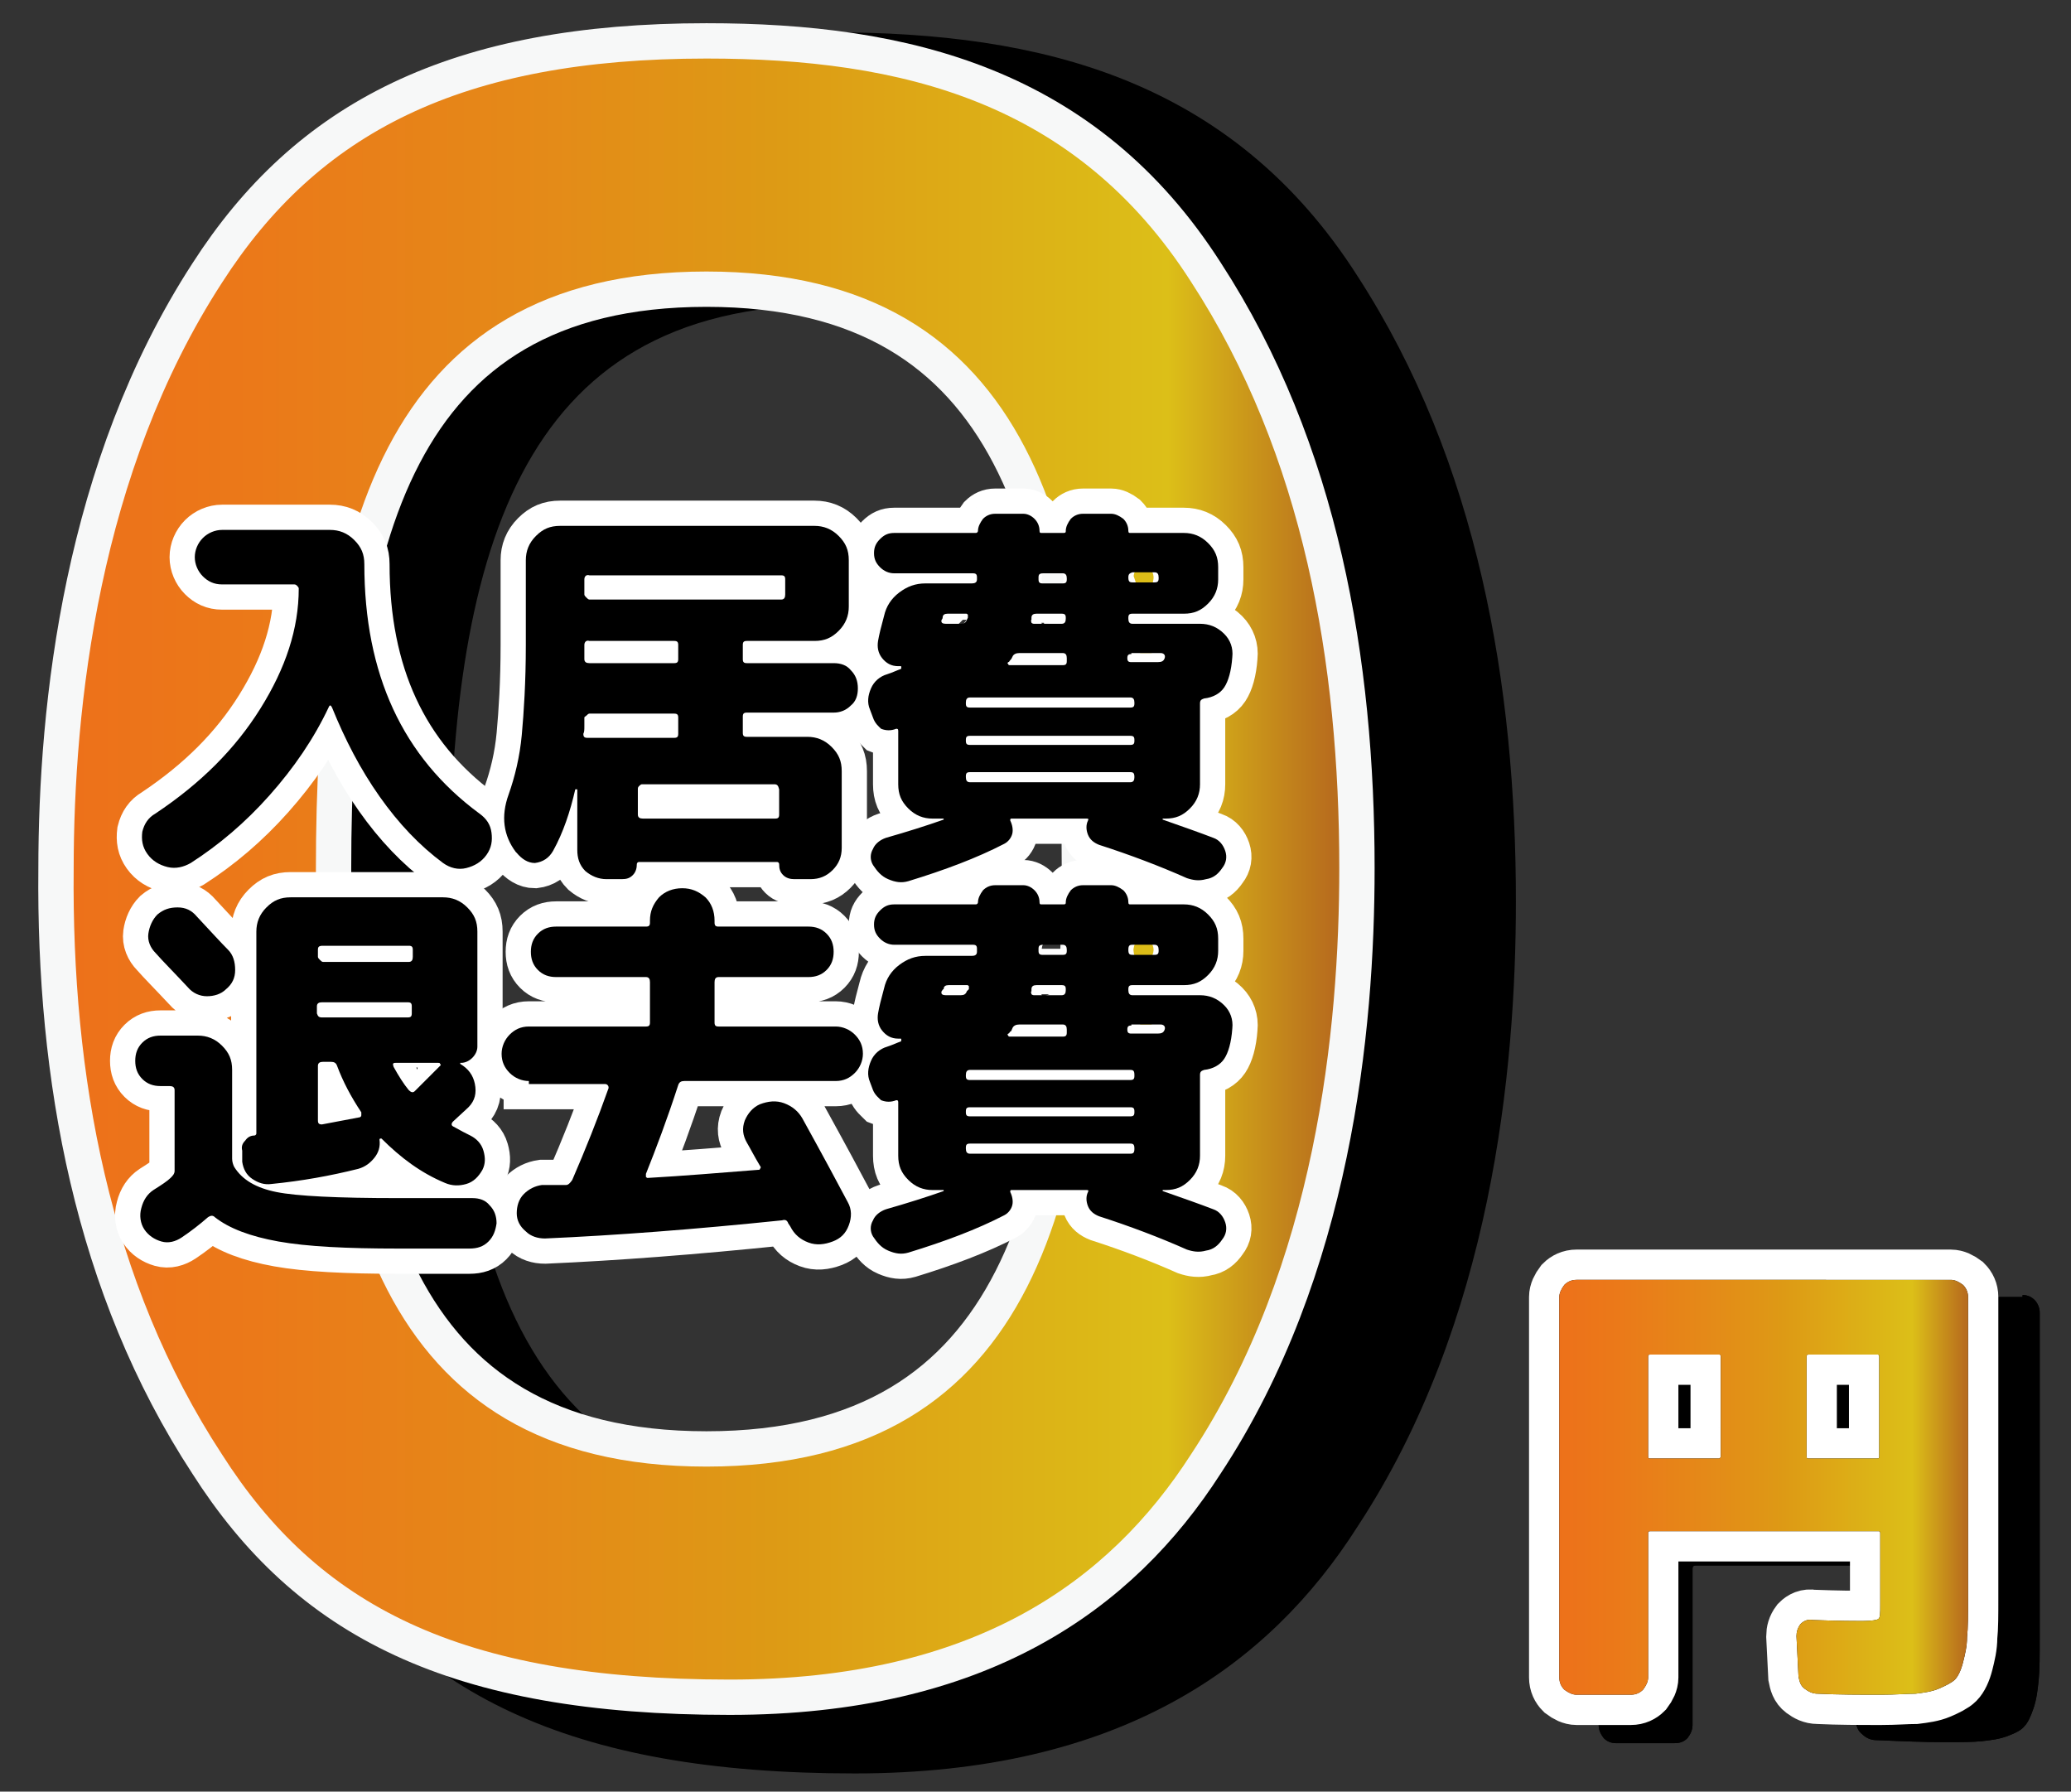 <?xml version="1.0" encoding="utf-8"?>
<!-- Generator: Adobe Illustrator 25.0.1, SVG Export Plug-In . SVG Version: 6.00 Build 0)  -->
<svg version="1.1" xmlns="http://www.w3.org/2000/svg" xmlns:xlink="http://www.w3.org/1999/xlink" x="0px" y="0px"
	 viewBox="0 0 205.2 177.5" style="enable-background:new 0 0 205.2 177.5;" xml:space="preserve">
<rect x="0" y="0" width="205.2" height="177.5" fill="#333333" stroke="none"/>
<style type="text/css">
	.st0{fill:#FFFFFF;stroke:#000000;stroke-miterlimit:10;}
	.st1{fill:#FFF000;}
	.st2{stroke:#000000;stroke-width:5;stroke-miterlimit:10;}
	.st3{fill:none;stroke:#FFFFFF;stroke-width:6;}
	.st4{fill:url(#SVGID_1_);}
	.st5{fill:url(#SVGID_2_);}
	.st6{fill:url(#SVGID_3_);}
	.st7{fill:url(#SVGID_4_);}
	.st8{fill:url(#SVGID_5_);}
	.st9{fill:url(#SVGID_6_);}
	.st10{fill:url(#SVGID_7_);}
	.st11{fill:url(#SVGID_8_);}
	.st12{fill:url(#SVGID_9_);}
	.st13{fill:url(#SVGID_10_);}
	.st14{fill:none;stroke:#000000;}
	.st15{fill:none;stroke:#000000;stroke-width:5;}
	.st16{fill:none;stroke:#F7F8F8;stroke-width:7;}
	.st17{fill:url(#SVGID_11_);}
	.st18{fill:none;stroke:#FFFFFF;stroke-width:5;}
	.st19{fill:url(#SVGID_12_);}
	.st20{fill:url(#SVGID_13_);}
	.st21{fill:url(#SVGID_14_);}
	.st22{fill:none;stroke:#040000;stroke-width:9;}
	.st23{fill:none;stroke:#FFFFFF;stroke-width:4;}
	.st24{fill:none;stroke:#30A1D2;stroke-width:7;}
	.st25{fill:#FFFFFF;}
	.st26{fill:#E60012;}
	.st27{fill:#2A2C2C;stroke:#000000;stroke-miterlimit:10;}
	.st28{fill:none;stroke:#000000;stroke-miterlimit:10;}
	.st29{stroke:#000000;stroke-miterlimit:10;}
	.st30{fill:none;stroke:#DC2772;stroke-width:15;}
	.st31{fill:none;stroke:#DC2772;stroke-width:20;}
	.st32{fill:none;stroke:#FFFFFF;stroke-width:10;}
	.st33{fill:#040000;}
	.st34{fill:none;stroke:#000000;stroke-width:0.3;}
</style>
<g id="レイヤー_1">
	<g>
		<g>
			<g>
				<g>
					<path d="M132.4,28.7c11.6,17.9,15.3,39.5,15.3,60.6c0,16.6-2.4,41-15.3,60.6c-8.4,13.2-22.4,23.3-47.7,23.3
						c-28,0-42.5-7.8-52.4-23.3C20.7,132.1,16.8,110.7,17,89.4c0-16.8,2.6-41,15.3-60.6c9.9-15.3,24.6-23.1,50-23.1
						C102.7,5.7,120.6,10.2,132.4,28.7z M42,89.4c0,33.7,6.3,61.7,40.3,61.7c34.5,0,40.3-28.9,40.3-61.7c0-33.9-6.5-61.7-40.3-61.7
						C48.5,27.7,42,55.5,42,89.4z"/>
				</g>
				<g>
					<path d="M132.4,28.7c11.6,17.9,15.3,39.5,15.3,60.6c0,16.6-2.4,41-15.3,60.6c-8.4,13.2-22.4,23.3-47.7,23.3
						c-28,0-42.5-7.8-52.4-23.3C20.7,132.1,16.8,110.7,17,89.4c0-16.8,2.6-41,15.3-60.6c9.9-15.3,24.6-23.1,50-23.1
						C102.7,5.7,120.6,10.2,132.4,28.7z M42,89.4c0,33.7,6.3,61.7,40.3,61.7c34.5,0,40.3-28.9,40.3-61.7c0-33.9-6.5-61.7-40.3-61.7
						C48.5,27.7,42,55.5,42,89.4z"/>
				</g>
				<g>
					<path class="st15" d="M132.4,28.7c11.6,17.9,15.3,39.5,15.3,60.6c0,16.6-2.4,41-15.3,60.6c-8.4,13.2-22.4,23.3-47.7,23.3
						c-28,0-42.5-7.8-52.4-23.3C20.7,132.1,16.8,110.7,17,89.4c0-16.8,2.6-41,15.3-60.6c9.9-15.3,24.6-23.1,50-23.1
						C102.7,5.7,120.6,10.2,132.4,28.7z M42,89.4c0,33.7,6.3,61.7,40.3,61.7c34.5,0,40.3-28.9,40.3-61.7c0-33.9-6.5-61.7-40.3-61.7
						C48.5,27.7,42,55.5,42,89.4z"/>
				</g>
			</g>
			<g>
				<g>
					<path d="M118,27.9c11.2,17.2,14.7,37.9,14.7,58.1c0,15.9-2.3,39.3-14.7,58.1c-8.1,12.6-21.5,22.3-45.7,22.3
						c-26.9,0-40.8-7.4-50.3-22.3C10.8,127,7.1,106.5,7.3,86.1c0-16.1,2.5-39.3,14.7-58.1C31.5,13.2,45.6,5.8,70,5.8
						C89.4,5.8,106.6,10.1,118,27.9z M31.3,86.1c0,32.3,6,59.2,38.7,59.2c33.1,0,38.7-27.7,38.7-59.2c0-32.5-6.2-59.2-38.7-59.2
						S31.3,53.6,31.3,86.1z"/>
				</g>
				<g>
					<path class="st16" d="M118,27.9c11.2,17.2,14.7,37.9,14.7,58.1c0,15.9-2.3,39.3-14.7,58.1c-8.1,12.6-21.5,22.3-45.7,22.3
						c-26.9,0-40.8-7.4-50.3-22.3C10.8,127,7.1,106.5,7.3,86.1c0-16.1,2.5-39.3,14.7-58.1C31.5,13.2,45.6,5.8,70,5.8
						C89.4,5.8,106.6,10.1,118,27.9z M31.3,86.1c0,32.3,6,59.2,38.7,59.2c33.1,0,38.7-27.7,38.7-59.2c0-32.5-6.2-59.2-38.7-59.2
						S31.3,53.6,31.3,86.1z"/>
				</g>
				<g>
					
						<linearGradient id="SVGID_1_" gradientUnits="userSpaceOnUse" x1="-523.44" y1="-668.873" x2="-398.072" y2="-668.873" gradientTransform="matrix(1 0 0 1 530.716 755.03)">
						<stop  offset="0" style="stop-color:#ED711A"/>
						<stop  offset="0.143" style="stop-color:#EB7919"/>
						<stop  offset="0.381" style="stop-color:#E48B18"/>
						<stop  offset="0.552" style="stop-color:#DD9A15"/>
						<stop  offset="0.865" style="stop-color:#DCBF18"/>
						<stop  offset="0.994" style="stop-color:#B86D1D"/>
					</linearGradient>
					<path class="st4" d="M118,27.9c11.2,17.2,14.7,37.9,14.7,58.1c0,15.9-2.3,39.3-14.7,58.1c-8.1,12.6-21.5,22.3-45.7,22.3
						c-26.9,0-40.8-7.4-50.3-22.3C10.8,127,7.1,106.5,7.3,86.1c0-16.1,2.5-39.3,14.7-58.1C31.5,13.2,45.6,5.8,70,5.8
						C89.4,5.8,106.6,10.1,118,27.9z M31.3,86.1c0,32.3,6,59.2,38.7,59.2c33.1,0,38.7-27.7,38.7-59.2c0-32.5-6.2-59.2-38.7-59.2
						S31.3,53.6,31.3,86.1z"/>
				</g>
			</g>
		</g>
		<g>
			<g>
				<path class="st18" d="M18.9,85.5c-0.7,0.4-1.5,0.6-2.3,0.4c-0.8-0.2-1.5-0.6-2-1.3c-0.5-0.7-0.6-1.4-0.5-2.2
					c0.2-0.8,0.6-1.4,1.3-1.8c4.5-3,7.9-6.4,10.4-10.4s3.8-7.9,3.8-11.9c0-0.1-0.1-0.2-0.2-0.3c-0.1-0.1-0.2-0.1-0.3-0.1H22
					c-0.8,0-1.4-0.3-1.9-0.8c-0.5-0.5-0.8-1.2-0.8-1.9s0.3-1.4,0.8-1.9c0.5-0.5,1.2-0.8,1.9-0.8h10.7c0.9,0,1.7,0.3,2.4,1
					c0.7,0.7,1,1.4,1,2.4c0,10.9,3.8,19.1,11.4,24.7c0.7,0.5,1.1,1.1,1.2,1.9c0.1,0.8,0,1.5-0.5,2.2c-0.5,0.7-1.2,1.1-2,1.3
					s-1.6,0-2.3-0.5c-2.3-1.7-4.4-3.9-6.3-6.6c-1.9-2.7-3.4-5.6-4.7-8.8c-0.1-0.2-0.2-0.3-0.3-0.1c-1.5,3.2-3.5,6.1-5.9,8.8
					S21.7,83.7,18.9,85.5z"/>
				<path class="st18" d="M51.2,84.5l-0.1-0.1c-1.2-1.6-1.5-3.5-0.7-5.7c0.6-1.7,1.1-3.7,1.3-5.9c0.2-2.2,0.4-5.2,0.4-8.9v-8.4
					c0-0.9,0.3-1.7,1-2.4c0.7-0.7,1.4-1,2.4-1h25.2c0.9,0,1.7,0.3,2.4,1c0.7,0.7,1,1.4,1,2.4v4.6c0,0.9-0.3,1.7-1,2.4
					c-0.7,0.7-1.4,1-2.4,1h-6.7c-0.3,0-0.4,0.1-0.4,0.4v1.4c0,0.3,0.1,0.4,0.4,0.4h8.6c0.7,0,1.3,0.2,1.7,0.7
					c0.5,0.5,0.7,1.1,0.7,1.8c0,0.7-0.2,1.3-0.7,1.7c-0.5,0.5-1.1,0.7-1.7,0.7h-8.6c-0.3,0-0.4,0.1-0.4,0.4v1.6
					c0,0.3,0.1,0.4,0.4,0.4H80c0.9,0,1.7,0.3,2.4,1c0.7,0.7,1,1.4,1,2.4V84c0,0.9-0.3,1.6-0.9,2.2c-0.6,0.6-1.3,0.9-2.2,0.9h-1.6
					c-0.4,0-0.8-0.1-1.1-0.4c-0.3-0.3-0.4-0.6-0.4-1.1c0-0.1-0.1-0.2-0.2-0.2H63.3c-0.1,0-0.2,0.1-0.2,0.2c0,0.4-0.1,0.8-0.4,1.1
					c-0.3,0.3-0.6,0.4-1.1,0.4h-1.5c-0.8,0-1.5-0.3-2.1-0.8c-0.6-0.6-0.8-1.3-0.8-2.1v-6c0,0,0,0-0.1,0c0,0-0.1,0-0.1,0
					c-0.5,2.2-1.2,4.3-2.2,6.1c-0.4,0.7-1,1.1-1.8,1.2C52.3,85.5,51.7,85.1,51.2,84.5z M57.9,71.1c0,0.2,0,0.5,0,0.8
					c0,0.4,0,0.6-0.1,0.8c0,0.3,0.1,0.4,0.4,0.4h8.6c0.3,0,0.4-0.1,0.4-0.4v-1.6c0-0.3-0.1-0.4-0.4-0.4h-8.4c-0.1,0-0.2,0.1-0.3,0.2
					S57.9,71,57.9,71.1z M57.9,57.4v1.5c0,0.1,0.1,0.2,0.2,0.3c0.1,0.1,0.2,0.2,0.3,0.2h19c0.3,0,0.4-0.2,0.4-0.5v-1.5
					c0-0.3-0.1-0.4-0.4-0.4h-19C58.1,56.9,57.9,57.1,57.9,57.4z M57.9,63.9v1.4c0,0.3,0.2,0.4,0.5,0.4h8.4c0.3,0,0.4-0.1,0.4-0.4
					v-1.4c0-0.3-0.1-0.4-0.4-0.4h-8.4C58.1,63.4,57.9,63.6,57.9,63.9z M76.7,77.7H63.6c-0.1,0-0.2,0.1-0.3,0.2
					c-0.1,0.1-0.1,0.2-0.1,0.3v2.5c0,0.3,0.2,0.4,0.5,0.4h13.1c0.3,0,0.4-0.1,0.4-0.4v-2.5C77.1,77.8,77,77.7,76.7,77.7z"/>
				<path class="st18" d="M86.5,71.1l-0.3-0.8c-0.3-0.7-0.2-1.4,0.1-2.1c0.3-0.7,0.9-1.2,1.6-1.4c0.6-0.2,1-0.4,1.3-0.5
					c0.1,0,0.1-0.1,0.1-0.2c0-0.1,0-0.1-0.1-0.1h-0.2c-0.7,0-1.2-0.3-1.6-0.8c-0.4-0.5-0.5-1.1-0.4-1.7c0.1-0.6,0.3-1.4,0.6-2.5
					c0.2-0.9,0.7-1.7,1.5-2.3c0.8-0.6,1.6-0.9,2.6-0.9h4.6c0.3,0,0.5-0.1,0.5-0.4v-0.2c0-0.3-0.1-0.4-0.4-0.4h-7.8
					c-0.5,0-1-0.2-1.4-0.6c-0.4-0.4-0.6-0.8-0.6-1.4s0.2-1,0.6-1.4c0.4-0.4,0.8-0.6,1.4-0.6h8.1c0.1,0,0.2-0.1,0.2-0.2
					c0-0.4,0.2-0.8,0.5-1.2c0.3-0.3,0.7-0.5,1.2-0.5h2.8c0.4,0,0.8,0.2,1.1,0.5c0.3,0.3,0.5,0.7,0.5,1.2c0,0.2,0.1,0.2,0.2,0.2h2.2
					c0.2,0,0.2-0.1,0.2-0.2c0-0.4,0.2-0.8,0.5-1.2c0.3-0.3,0.7-0.5,1.2-0.5h2.8c0.4,0,0.8,0.2,1.2,0.5c0.3,0.3,0.5,0.7,0.5,1.2
					c0,0.2,0.1,0.2,0.2,0.2h5.3c0.9,0,1.7,0.3,2.4,1c0.7,0.7,1,1.4,1,2.4v1.2c0,0.9-0.3,1.7-1,2.4c-0.7,0.7-1.4,1-2.4,1h-5.1
					c-0.3,0-0.4,0.1-0.4,0.4v0.1c0,0.3,0.1,0.5,0.4,0.5h6.7c0.9,0,1.7,0.3,2.4,1c0.6,0.6,0.9,1.4,0.8,2.3c-0.1,1.4-0.4,2.4-0.8,3
					s-1.1,1-2,1.1c-0.3,0.1-0.4,0.2-0.4,0.5v8c0,0.9-0.3,1.7-1,2.4c-0.7,0.7-1.4,1-2.4,1h-0.2c-0.1,0-0.1,0-0.1,0s0,0.1,0,0.1
					c2,0.7,3.7,1.3,5,1.8c0.6,0.2,1,0.7,1.2,1.3s0.1,1.2-0.3,1.7c-0.4,0.6-0.9,1-1.6,1.1c-0.7,0.2-1.3,0.1-1.9-0.1
					c-2.7-1.2-5.6-2.3-8.7-3.3c-0.5-0.2-0.9-0.5-1.1-1c-0.2-0.5-0.2-1,0-1.4c0.1-0.2,0-0.2-0.2-0.2h-7.4c0,0-0.1,0-0.1,0.1
					c0,0.1,0,0.1,0,0.1c0.2,0.4,0.3,0.9,0.2,1.3s-0.4,0.8-0.8,1c-2.7,1.4-5.9,2.6-9.5,3.7c-0.7,0.2-1.3,0.1-2-0.2
					c-0.7-0.3-1.1-0.8-1.5-1.4c-0.3-0.5-0.3-1.1,0-1.6c0.2-0.5,0.7-0.9,1.3-1.1c2.1-0.6,4-1.2,5.7-1.8c0,0,0-0.1,0-0.1s0,0-0.1,0h-1
					c-0.9,0-1.7-0.3-2.4-1c-0.7-0.7-1-1.4-1-2.4v-5.3c0-0.2-0.1-0.2-0.2-0.2c-0.5,0.2-1,0.2-1.5,0C87.1,72,86.7,71.7,86.5,71.1z
					 M93.3,61.4c-0.1,0.3,0.1,0.4,0.4,0.4h1.5c0.3,0,0.5-0.1,0.6-0.4l0.1-0.2c0-0.1,0-0.2,0-0.3c-0.1-0.1-0.1-0.1-0.2-0.1h-1.8
					c-0.3,0-0.5,0.1-0.5,0.4C93.4,61.2,93.4,61.3,93.3,61.4C93.3,61.3,93.3,61.3,93.3,61.4z M112,69.1H96.1c-0.3,0-0.4,0.2-0.4,0.5
					v0.1c0,0.3,0.1,0.4,0.4,0.4H112c0.3,0,0.4-0.1,0.4-0.4v-0.1C112.4,69.3,112.3,69.1,112,69.1z M112.4,73.4v-0.1
					c0-0.3-0.1-0.4-0.4-0.4H96.1c-0.3,0-0.4,0.1-0.4,0.4v0.1c0,0.3,0.1,0.4,0.4,0.4H112C112.3,73.8,112.4,73.7,112.4,73.4z
					 M112.4,77L112.4,77c0-0.4-0.1-0.5-0.4-0.5H96.1c-0.3,0-0.4,0.1-0.4,0.4V77c0,0.3,0.1,0.5,0.4,0.5H112
					C112.3,77.5,112.4,77.3,112.4,77z M100.1,65.4c-0.1,0.1-0.1,0.2-0.2,0.2c-0.1,0.1-0.1,0.1,0,0.2c0,0.1,0.1,0.1,0.2,0.1h5.2
					c0.3,0,0.4-0.1,0.4-0.4v-0.3c0-0.3-0.1-0.5-0.4-0.5H101c-0.3,0-0.6,0.1-0.7,0.4C100.2,65.3,100.2,65.3,100.1,65.4z M102.2,61.4
					c-0.1,0.1,0,0.2,0,0.3c0.1,0.1,0.2,0.1,0.3,0.1h2.7c0.3,0,0.4-0.2,0.4-0.5v-0.1c0-0.3-0.1-0.4-0.4-0.4h-2.5
					c-0.3,0-0.5,0.1-0.5,0.4C102.2,61.2,102.2,61.3,102.2,61.4C102.2,61.3,102.2,61.3,102.2,61.4z M102.9,57.2
					C102.9,57.2,102.9,57.2,102.9,57.2c0,0.1,0,0.1,0,0.2c0,0.3,0.1,0.4,0.4,0.4h2c0.3,0,0.4-0.1,0.4-0.4v-0.1
					c0-0.3-0.1-0.5-0.4-0.5h-1.9C103,56.8,102.9,56.9,102.9,57.2z M111.8,57.2L111.8,57.2c0,0.4,0.1,0.5,0.4,0.5h2.2
					c0.3,0,0.4-0.1,0.4-0.4v-0.1c0-0.3-0.1-0.5-0.4-0.5h-2.2C111.9,56.8,111.8,56.9,111.8,57.2z M112.1,64.8c-0.3,0-0.4,0.1-0.4,0.4
					c0,0.3,0.1,0.4,0.4,0.4c0.5,0,1,0,1.6,0c0.6,0,0.9,0,1,0c0.4,0,0.6-0.1,0.7-0.4c0.1-0.3-0.1-0.5-0.4-0.5H112.1z"/>
				<path class="st18" d="M15.9,107.6c-0.7,0-1.3-0.2-1.8-0.7c-0.5-0.5-0.7-1.1-0.7-1.8s0.2-1.3,0.7-1.8c0.5-0.5,1.1-0.7,1.8-0.7
					h3.7c0.9,0,1.7,0.3,2.4,1c0.7,0.7,1,1.4,1,2.4v8.8c0,0.3,0.1,0.6,0.2,0.8c0.8,1.3,2.2,2.1,4.2,2.5c2,0.4,6,0.6,12,0.6h7.4
					c0.7,0,1.3,0.2,1.7,0.7c0.5,0.5,0.7,1.1,0.7,1.8c-0.1,0.7-0.3,1.3-0.8,1.8c-0.5,0.5-1.1,0.7-1.9,0.7h-7c-5.2,0-9.1-0.2-11.9-0.7
					c-2.8-0.5-4.9-1.3-6.3-2.4c-0.2-0.2-0.4-0.2-0.7,0c-0.8,0.7-1.7,1.4-2.6,2c-0.6,0.4-1.3,0.6-2,0.4c-0.7-0.2-1.3-0.6-1.7-1.2
					s-0.5-1.4-0.3-2.1c0.2-0.8,0.6-1.4,1.2-1.8c0.8-0.5,1.4-0.9,1.7-1.2c0.2-0.2,0.4-0.4,0.4-0.7V108c0-0.3-0.2-0.4-0.5-0.4H15.9z
					 M15.6,90.6c0.6-0.5,1.2-0.7,2-0.7c0.8,0,1.4,0.3,1.9,0.9c1.4,1.5,2.4,2.6,3.1,3.3c0.5,0.5,0.7,1.2,0.7,2c0,0.8-0.3,1.4-0.9,1.9
					c-0.5,0.5-1.2,0.7-1.9,0.7c-0.7,0-1.4-0.3-1.9-0.9c-1.4-1.5-2.5-2.6-3.2-3.4c-0.5-0.5-0.8-1.2-0.7-1.9
					C14.8,91.8,15.1,91.1,15.6,90.6z M37.8,112.8c0,0-0.1,0-0.1,0c-0.1,0-0.1,0.1-0.1,0.1c0.1,0.7-0.1,1.3-0.5,1.8
					c-0.4,0.5-0.9,0.9-1.6,1.1c-2.8,0.7-5.6,1.2-8.6,1.5c-0.7,0.1-1.3-0.1-1.9-0.5c-0.6-0.4-0.9-1-1-1.7L24,114
					c-0.1-0.4,0-0.7,0.3-1c0.2-0.3,0.5-0.5,0.9-0.5c0.1,0,0.2-0.1,0.2-0.2v-20c0-0.9,0.3-1.7,1-2.4c0.7-0.7,1.4-1,2.4-1h15.1
					c0.9,0,1.7,0.3,2.4,1c0.7,0.7,1,1.4,1,2.4v11.4c0,0.4-0.2,0.8-0.5,1.1c-0.3,0.3-0.7,0.5-1.1,0.5c0,0,0,0-0.1,0c0,0,0,0.1,0,0.1
					l0.3,0.2c0.7,0.5,1.1,1.2,1.2,2.1c0.1,0.9-0.2,1.6-0.9,2.2l-1.3,1.2c-0.2,0.2-0.2,0.4,0,0.5c0.7,0.4,1.3,0.7,1.7,0.9
					c0.6,0.3,1.1,0.8,1.3,1.5c0.2,0.7,0.2,1.3-0.1,1.9c-0.4,0.7-0.9,1.2-1.6,1.4s-1.4,0.2-2.1-0.1C41.7,116.2,39.7,114.7,37.8,112.8
					z M31.5,94.1v0.7c0,0.1,0.1,0.2,0.2,0.3s0.2,0.2,0.3,0.2h8.5c0.3,0,0.4-0.2,0.4-0.5v-0.7c0-0.3-0.1-0.4-0.4-0.4h-8.5
					C31.6,93.7,31.5,93.8,31.5,94.1z M31.9,100.8h8.5c0.3,0,0.4-0.1,0.4-0.4v-0.7c0-0.3-0.1-0.4-0.4-0.4h-8.5
					c-0.3,0-0.5,0.1-0.5,0.4v0.7C31.5,100.7,31.6,100.8,31.9,100.8z M35.6,110.7c0.1,0,0.2-0.1,0.2-0.2c0-0.1,0-0.2,0-0.3
					c-1-1.5-1.8-3-2.4-4.6c-0.1-0.3-0.3-0.4-0.6-0.4h-0.8c-0.3,0-0.5,0.1-0.5,0.4v5.4c0,0.3,0.1,0.4,0.4,0.4L35.6,110.7z
					 M43.6,105.6c0.1-0.1,0.1-0.1,0-0.2c0-0.1-0.1-0.1-0.2-0.1h-4.2c-0.3,0-0.3,0.1-0.2,0.4c0.5,0.9,1,1.7,1.5,2.3
					c0.2,0.2,0.4,0.3,0.6,0.1C41.9,107.3,42.7,106.5,43.6,105.6z"/>
				<path class="st18" d="M52.4,107.1c-0.7,0-1.4-0.3-1.9-0.8s-0.8-1.1-0.8-1.9c0-0.7,0.3-1.4,0.8-1.9s1.1-0.8,1.9-0.8H64
					c0.3,0,0.4-0.1,0.4-0.4v-4c0-0.3-0.1-0.5-0.4-0.5h-8.9c-0.7,0-1.3-0.2-1.8-0.7c-0.5-0.5-0.7-1.1-0.7-1.8c0-0.7,0.2-1.3,0.7-1.8
					c0.5-0.5,1.1-0.7,1.8-0.7H64c0.3,0,0.4-0.1,0.4-0.4v-0.2c0-0.9,0.3-1.6,0.9-2.3c0.6-0.6,1.4-0.9,2.3-0.9c0.9,0,1.6,0.3,2.3,0.9
					c0.6,0.6,0.9,1.4,0.9,2.3v0.2c0,0.3,0.1,0.4,0.4,0.4h8.9c0.7,0,1.3,0.2,1.8,0.7c0.5,0.5,0.7,1.1,0.7,1.8c0,0.7-0.2,1.3-0.7,1.8
					c-0.5,0.5-1.1,0.7-1.8,0.7h-8.9c-0.3,0-0.4,0.2-0.4,0.5v4c0,0.3,0.1,0.4,0.4,0.4h11.6c0.7,0,1.4,0.3,1.9,0.8s0.8,1.1,0.8,1.9
					c0,0.7-0.3,1.4-0.8,1.9s-1.1,0.8-1.9,0.8H67.8c-0.3,0-0.5,0.1-0.6,0.4c-1.1,3.4-2.2,6.3-3.2,8.8c0,0.1,0,0.2,0,0.3
					c0.1,0.1,0.1,0.1,0.2,0.1c3.5-0.2,7.1-0.5,10.9-0.8c0.1,0,0.2,0,0.2-0.1c0.1-0.1,0.1-0.2,0-0.3c-0.6-1-1-1.8-1.3-2.3
					c-0.4-0.7-0.5-1.4-0.2-2.2c0.3-0.7,0.8-1.3,1.5-1.6c0.8-0.3,1.6-0.4,2.4-0.1c0.8,0.3,1.4,0.8,1.8,1.5c2.1,3.8,3.6,6.6,4.5,8.3
					c0.4,0.7,0.4,1.5,0.1,2.3c-0.3,0.8-0.8,1.3-1.6,1.6c-0.8,0.3-1.6,0.4-2.4,0.1s-1.4-0.8-1.8-1.6l-0.2-0.3
					c-0.1-0.3-0.3-0.4-0.6-0.3c-8.7,0.9-16.6,1.5-23.5,1.8c-0.7,0-1.4-0.2-1.9-0.7c-0.6-0.5-0.9-1.1-0.9-1.8c0-0.7,0.2-1.4,0.7-1.9
					c0.5-0.5,1.1-0.8,1.8-0.9c0.3,0,0.7,0,1.2,0c0.5,0,0.9,0,1.2,0c0.2,0,0.4-0.2,0.6-0.5c1.3-3,2.5-6,3.6-9.1c0-0.1,0-0.2-0.1-0.3
					s-0.2-0.1-0.3-0.1H52.4z"/>
				<path class="st18" d="M86.5,108l-0.3-0.8c-0.3-0.7-0.2-1.4,0.1-2.1c0.3-0.7,0.9-1.2,1.6-1.4c0.6-0.2,1-0.4,1.3-0.5
					c0.1,0,0.1-0.1,0.1-0.2c0-0.1,0-0.1-0.1-0.1h-0.2c-0.7,0-1.2-0.3-1.6-0.8c-0.4-0.5-0.5-1.1-0.4-1.7c0.1-0.6,0.3-1.4,0.6-2.5
					c0.2-0.9,0.7-1.7,1.5-2.3c0.8-0.6,1.6-0.9,2.6-0.9h4.6c0.3,0,0.5-0.1,0.5-0.4V94c0-0.3-0.1-0.4-0.4-0.4h-7.8
					c-0.5,0-1-0.2-1.4-0.6c-0.4-0.4-0.6-0.8-0.6-1.4s0.2-1,0.6-1.4c0.4-0.4,0.8-0.6,1.4-0.6h8.1c0.1,0,0.2-0.1,0.2-0.2
					c0-0.4,0.2-0.8,0.5-1.2c0.3-0.3,0.7-0.5,1.2-0.5h2.8c0.4,0,0.8,0.2,1.1,0.5c0.3,0.3,0.5,0.7,0.5,1.2c0,0.2,0.1,0.2,0.2,0.2h2.2
					c0.2,0,0.2-0.1,0.2-0.2c0-0.4,0.2-0.8,0.5-1.2c0.3-0.3,0.7-0.5,1.2-0.5h2.8c0.4,0,0.8,0.2,1.2,0.5c0.3,0.3,0.5,0.7,0.5,1.2
					c0,0.2,0.1,0.2,0.2,0.2h5.3c0.9,0,1.7,0.3,2.4,1c0.7,0.7,1,1.4,1,2.4v1.2c0,0.9-0.3,1.7-1,2.4c-0.7,0.7-1.4,1-2.4,1h-5.1
					c-0.3,0-0.4,0.1-0.4,0.4v0.1c0,0.3,0.1,0.5,0.4,0.5h6.7c0.9,0,1.7,0.3,2.4,1c0.6,0.6,0.9,1.4,0.8,2.3c-0.1,1.4-0.4,2.4-0.8,3
					s-1.1,1-2,1.1c-0.3,0.1-0.4,0.2-0.4,0.5v8c0,0.9-0.3,1.7-1,2.4c-0.7,0.7-1.4,1-2.4,1h-0.2c-0.1,0-0.1,0-0.1,0s0,0.1,0,0.1
					c2,0.7,3.7,1.3,5,1.8c0.6,0.2,1,0.7,1.2,1.3s0.1,1.2-0.3,1.7c-0.4,0.6-0.9,1-1.6,1.1c-0.7,0.2-1.3,0.1-1.9-0.1
					c-2.7-1.2-5.6-2.3-8.7-3.3c-0.5-0.2-0.9-0.5-1.1-1c-0.2-0.5-0.2-1,0-1.4c0.1-0.2,0-0.2-0.2-0.2h-7.4c0,0-0.1,0-0.1,0.1
					c0,0.1,0,0.1,0,0.1c0.2,0.4,0.3,0.9,0.2,1.3s-0.4,0.8-0.8,1c-2.7,1.4-5.9,2.6-9.5,3.7c-0.7,0.2-1.3,0.1-2-0.2
					c-0.7-0.3-1.1-0.8-1.5-1.4c-0.3-0.5-0.3-1.1,0-1.6c0.2-0.5,0.7-0.9,1.3-1.1c2.1-0.6,4-1.2,5.7-1.8c0,0,0-0.1,0-0.1s0,0-0.1,0h-1
					c-0.9,0-1.7-0.3-2.4-1c-0.7-0.7-1-1.4-1-2.4v-5.3c0-0.2-0.1-0.2-0.2-0.2c-0.5,0.2-1,0.2-1.5,0C87.1,108.8,86.7,108.5,86.5,108z
					 M93.3,98.2c-0.1,0.3,0.1,0.4,0.4,0.4h1.5c0.3,0,0.5-0.1,0.6-0.4L96,98c0-0.1,0-0.2,0-0.3c-0.1-0.1-0.1-0.1-0.2-0.1h-1.8
					c-0.3,0-0.5,0.1-0.5,0.4C93.4,98,93.4,98.1,93.3,98.2C93.3,98.1,93.3,98.2,93.3,98.2z M112,106H96.1c-0.3,0-0.4,0.2-0.4,0.5v0.1
					c0,0.3,0.1,0.4,0.4,0.4H112c0.3,0,0.4-0.1,0.4-0.4v-0.1C112.4,106.1,112.3,106,112,106z M112.4,110.2v-0.1
					c0-0.3-0.1-0.4-0.4-0.4H96.1c-0.3,0-0.4,0.1-0.4,0.4v0.1c0,0.3,0.1,0.4,0.4,0.4H112C112.3,110.6,112.4,110.5,112.4,110.2z
					 M112.4,113.8L112.4,113.8c0-0.4-0.1-0.5-0.4-0.5H96.1c-0.3,0-0.4,0.1-0.4,0.4v0.1c0,0.3,0.1,0.5,0.4,0.5H112
					C112.3,114.3,112.4,114.2,112.4,113.8z M100.1,102.2c-0.1,0.1-0.1,0.2-0.2,0.2c-0.1,0.1-0.1,0.1,0,0.2c0,0.1,0.1,0.1,0.2,0.1
					h5.2c0.3,0,0.4-0.1,0.4-0.4v-0.3c0-0.3-0.1-0.5-0.4-0.5H101c-0.3,0-0.6,0.1-0.7,0.4C100.2,102.1,100.2,102.2,100.1,102.2z
					 M102.2,98.2c-0.1,0.1,0,0.2,0,0.3c0.1,0.1,0.2,0.1,0.3,0.1h2.7c0.3,0,0.4-0.2,0.4-0.5v-0.1c0-0.3-0.1-0.4-0.4-0.4h-2.5
					c-0.3,0-0.5,0.1-0.5,0.4C102.2,98,102.2,98.1,102.2,98.2C102.2,98.1,102.2,98.2,102.2,98.2z M102.9,94
					C102.9,94,102.9,94.1,102.9,94c0,0.1,0,0.1,0,0.2c0,0.3,0.1,0.4,0.4,0.4h2c0.3,0,0.4-0.1,0.4-0.4v-0.1c0-0.3-0.1-0.5-0.4-0.5
					h-1.9C103,93.6,102.9,93.7,102.9,94z M111.8,94.1L111.8,94.1c0,0.4,0.1,0.5,0.4,0.5h2.2c0.3,0,0.4-0.1,0.4-0.4v-0.1
					c0-0.3-0.1-0.5-0.4-0.5h-2.2C111.9,93.6,111.8,93.7,111.8,94.1z M112.1,101.6c-0.3,0-0.4,0.1-0.4,0.4c0,0.3,0.1,0.4,0.4,0.4
					c0.5,0,1,0,1.6,0c0.6,0,0.9,0,1,0c0.4,0,0.6-0.1,0.7-0.4c0.1-0.3-0.1-0.5-0.4-0.5H112.1z"/>
			</g>
			<g>
				<path d="M18.9,85.5c-0.7,0.4-1.5,0.6-2.3,0.4c-0.8-0.2-1.5-0.6-2-1.3c-0.5-0.7-0.6-1.4-0.5-2.2c0.2-0.8,0.6-1.4,1.3-1.8
					c4.5-3,7.9-6.4,10.4-10.4s3.8-7.9,3.8-11.9c0-0.1-0.1-0.2-0.2-0.3c-0.1-0.1-0.2-0.1-0.3-0.1H22c-0.8,0-1.4-0.3-1.9-0.8
					c-0.5-0.5-0.8-1.2-0.8-1.9s0.3-1.4,0.8-1.9c0.5-0.5,1.2-0.8,1.9-0.8h10.7c0.9,0,1.7,0.3,2.4,1c0.7,0.7,1,1.4,1,2.4
					c0,10.9,3.8,19.1,11.4,24.7c0.7,0.5,1.1,1.1,1.2,1.9c0.1,0.8,0,1.5-0.5,2.2c-0.5,0.7-1.2,1.1-2,1.3s-1.6,0-2.3-0.5
					c-2.3-1.7-4.4-3.9-6.3-6.6c-1.9-2.7-3.4-5.6-4.7-8.8c-0.1-0.2-0.2-0.3-0.3-0.1c-1.5,3.2-3.5,6.1-5.9,8.8S21.7,83.7,18.9,85.5z"
					/>
				<path d="M51.2,84.5l-0.1-0.1c-1.2-1.6-1.5-3.5-0.7-5.7c0.6-1.7,1.1-3.7,1.3-5.9c0.2-2.2,0.4-5.2,0.4-8.9v-8.4
					c0-0.9,0.3-1.7,1-2.4c0.7-0.7,1.4-1,2.4-1h25.2c0.9,0,1.7,0.3,2.4,1c0.7,0.7,1,1.4,1,2.4v4.6c0,0.9-0.3,1.7-1,2.4
					c-0.7,0.7-1.4,1-2.4,1h-6.7c-0.3,0-0.4,0.1-0.4,0.4v1.4c0,0.3,0.1,0.4,0.4,0.4h8.6c0.7,0,1.3,0.2,1.7,0.7
					c0.5,0.5,0.7,1.1,0.7,1.8c0,0.7-0.2,1.3-0.7,1.7c-0.5,0.5-1.1,0.7-1.7,0.7h-8.6c-0.3,0-0.4,0.1-0.4,0.4v1.6
					c0,0.3,0.1,0.4,0.4,0.4H80c0.9,0,1.7,0.3,2.4,1c0.7,0.7,1,1.4,1,2.4V84c0,0.9-0.3,1.6-0.9,2.2c-0.6,0.6-1.3,0.9-2.2,0.9h-1.6
					c-0.4,0-0.8-0.1-1.1-0.4c-0.3-0.3-0.4-0.6-0.4-1.1c0-0.1-0.1-0.2-0.2-0.2H63.3c-0.1,0-0.2,0.1-0.2,0.2c0,0.4-0.1,0.8-0.4,1.1
					c-0.3,0.3-0.6,0.4-1.1,0.4h-1.5c-0.8,0-1.5-0.3-2.1-0.8c-0.6-0.6-0.8-1.3-0.8-2.1v-6c0,0,0,0-0.1,0c0,0-0.1,0-0.1,0
					c-0.5,2.2-1.2,4.3-2.2,6.1c-0.4,0.7-1,1.1-1.8,1.2C52.3,85.5,51.7,85.1,51.2,84.5z M57.9,71.1c0,0.2,0,0.5,0,0.8
					c0,0.4,0,0.6-0.1,0.8c0,0.3,0.1,0.4,0.4,0.4h8.6c0.3,0,0.4-0.1,0.4-0.4v-1.6c0-0.3-0.1-0.4-0.4-0.4h-8.4c-0.1,0-0.2,0.1-0.3,0.2
					S57.9,71,57.9,71.1z M57.9,57.4v1.5c0,0.1,0.1,0.2,0.2,0.3c0.1,0.1,0.2,0.2,0.3,0.2h19c0.3,0,0.4-0.2,0.4-0.5v-1.5
					c0-0.3-0.1-0.4-0.4-0.4h-19C58.1,56.9,57.9,57.1,57.9,57.4z M57.9,63.9v1.4c0,0.3,0.2,0.4,0.5,0.4h8.4c0.3,0,0.4-0.1,0.4-0.4
					v-1.4c0-0.3-0.1-0.4-0.4-0.4h-8.4C58.1,63.4,57.9,63.6,57.9,63.9z M76.7,77.7H63.6c-0.1,0-0.2,0.1-0.3,0.2
					c-0.1,0.1-0.1,0.2-0.1,0.3v2.5c0,0.3,0.2,0.4,0.5,0.4h13.1c0.3,0,0.4-0.1,0.4-0.4v-2.5C77.1,77.8,77,77.7,76.7,77.7z"/>
				<path d="M86.5,71.1l-0.3-0.8c-0.3-0.7-0.2-1.4,0.1-2.1c0.3-0.7,0.9-1.2,1.6-1.4c0.6-0.2,1-0.4,1.3-0.5c0.1,0,0.1-0.1,0.1-0.2
					c0-0.1,0-0.1-0.1-0.1h-0.2c-0.7,0-1.2-0.3-1.6-0.8c-0.4-0.5-0.5-1.1-0.4-1.7c0.1-0.6,0.3-1.4,0.6-2.5c0.2-0.9,0.7-1.7,1.5-2.3
					c0.8-0.6,1.6-0.9,2.6-0.9h4.6c0.3,0,0.5-0.1,0.5-0.4v-0.2c0-0.3-0.1-0.4-0.4-0.4h-7.8c-0.5,0-1-0.2-1.4-0.6
					c-0.4-0.4-0.6-0.8-0.6-1.4s0.2-1,0.6-1.4c0.4-0.4,0.8-0.6,1.4-0.6h8.1c0.1,0,0.2-0.1,0.2-0.2c0-0.4,0.2-0.8,0.5-1.2
					c0.3-0.3,0.7-0.5,1.2-0.5h2.8c0.4,0,0.8,0.2,1.1,0.5c0.3,0.3,0.5,0.7,0.5,1.2c0,0.2,0.1,0.2,0.2,0.2h2.2c0.2,0,0.2-0.1,0.2-0.2
					c0-0.4,0.2-0.8,0.5-1.2c0.3-0.3,0.7-0.5,1.2-0.5h2.8c0.4,0,0.8,0.2,1.2,0.5c0.3,0.3,0.5,0.7,0.5,1.2c0,0.2,0.1,0.2,0.2,0.2h5.3
					c0.9,0,1.7,0.3,2.4,1c0.7,0.7,1,1.4,1,2.4v1.2c0,0.9-0.3,1.7-1,2.4c-0.7,0.7-1.4,1-2.4,1h-5.1c-0.3,0-0.4,0.1-0.4,0.4v0.1
					c0,0.3,0.1,0.5,0.4,0.5h6.7c0.9,0,1.7,0.3,2.4,1c0.6,0.6,0.9,1.4,0.8,2.3c-0.1,1.4-0.4,2.4-0.8,3s-1.1,1-2,1.1
					c-0.3,0.1-0.4,0.2-0.4,0.5v8c0,0.9-0.3,1.7-1,2.4c-0.7,0.7-1.4,1-2.4,1h-0.2c-0.1,0-0.1,0-0.1,0s0,0.1,0,0.1
					c2,0.7,3.7,1.3,5,1.8c0.6,0.2,1,0.7,1.2,1.3s0.1,1.2-0.3,1.7c-0.4,0.6-0.9,1-1.6,1.1c-0.7,0.2-1.3,0.1-1.9-0.1
					c-2.7-1.2-5.6-2.3-8.7-3.3c-0.5-0.2-0.9-0.5-1.1-1c-0.2-0.5-0.2-1,0-1.4c0.1-0.2,0-0.2-0.2-0.2h-7.4c0,0-0.1,0-0.1,0.1
					c0,0.1,0,0.1,0,0.1c0.2,0.4,0.3,0.9,0.2,1.3s-0.4,0.8-0.8,1c-2.7,1.4-5.9,2.6-9.5,3.7c-0.7,0.2-1.3,0.1-2-0.2
					c-0.7-0.3-1.1-0.8-1.5-1.4c-0.3-0.5-0.3-1.1,0-1.6c0.2-0.5,0.7-0.9,1.3-1.1c2.1-0.6,4-1.2,5.7-1.8c0,0,0-0.1,0-0.1s0,0-0.1,0h-1
					c-0.9,0-1.7-0.3-2.4-1c-0.7-0.7-1-1.4-1-2.4v-5.3c0-0.2-0.1-0.2-0.2-0.2c-0.5,0.2-1,0.2-1.5,0C87.1,72,86.7,71.7,86.5,71.1z
					 M93.3,61.4c-0.1,0.3,0.1,0.4,0.4,0.4h1.5c0.3,0,0.5-0.1,0.6-0.4l0.1-0.2c0-0.1,0-0.2,0-0.3c-0.1-0.1-0.1-0.1-0.2-0.1h-1.8
					c-0.3,0-0.5,0.1-0.5,0.4C93.4,61.2,93.4,61.3,93.3,61.4C93.3,61.3,93.3,61.3,93.3,61.4z M112,69.1H96.1c-0.3,0-0.4,0.2-0.4,0.5
					v0.1c0,0.3,0.1,0.4,0.4,0.4H112c0.3,0,0.4-0.1,0.4-0.4v-0.1C112.4,69.3,112.3,69.1,112,69.1z M112.4,73.4v-0.1
					c0-0.3-0.1-0.4-0.4-0.4H96.1c-0.3,0-0.4,0.1-0.4,0.4v0.1c0,0.3,0.1,0.4,0.4,0.4H112C112.3,73.8,112.4,73.7,112.4,73.4z
					 M112.4,77L112.4,77c0-0.4-0.1-0.5-0.4-0.5H96.1c-0.3,0-0.4,0.1-0.4,0.4V77c0,0.3,0.1,0.5,0.4,0.5H112
					C112.3,77.5,112.4,77.3,112.4,77z M100.1,65.4c-0.1,0.1-0.1,0.2-0.2,0.2c-0.1,0.1-0.1,0.1,0,0.2c0,0.1,0.1,0.1,0.2,0.1h5.2
					c0.3,0,0.4-0.1,0.4-0.4v-0.3c0-0.3-0.1-0.5-0.4-0.5H101c-0.3,0-0.6,0.1-0.7,0.4C100.2,65.3,100.2,65.3,100.1,65.4z M102.2,61.4
					c-0.1,0.1,0,0.2,0,0.3c0.1,0.1,0.2,0.1,0.3,0.1h2.7c0.3,0,0.4-0.2,0.4-0.5v-0.1c0-0.3-0.1-0.4-0.4-0.4h-2.5
					c-0.3,0-0.5,0.1-0.5,0.4C102.2,61.2,102.2,61.3,102.2,61.4C102.2,61.3,102.2,61.3,102.2,61.4z M102.9,57.2
					C102.9,57.2,102.9,57.2,102.9,57.2c0,0.1,0,0.1,0,0.2c0,0.3,0.1,0.4,0.4,0.4h2c0.3,0,0.4-0.1,0.4-0.4v-0.1
					c0-0.3-0.1-0.5-0.4-0.5h-1.9C103,56.8,102.9,56.9,102.9,57.2z M111.8,57.2L111.8,57.2c0,0.4,0.1,0.5,0.4,0.5h2.2
					c0.3,0,0.4-0.1,0.4-0.4v-0.1c0-0.3-0.1-0.5-0.4-0.5h-2.2C111.9,56.8,111.8,56.9,111.8,57.2z M112.1,64.8c-0.3,0-0.4,0.1-0.4,0.4
					c0,0.3,0.1,0.4,0.4,0.4c0.5,0,1,0,1.6,0c0.6,0,0.9,0,1,0c0.4,0,0.6-0.1,0.7-0.4c0.1-0.3-0.1-0.5-0.4-0.5H112.1z"/>
				<path d="M15.9,107.6c-0.7,0-1.3-0.2-1.8-0.7c-0.5-0.5-0.7-1.1-0.7-1.8s0.2-1.3,0.7-1.8c0.5-0.5,1.1-0.7,1.8-0.7h3.7
					c0.9,0,1.7,0.3,2.4,1c0.7,0.7,1,1.4,1,2.4v8.8c0,0.3,0.1,0.6,0.2,0.8c0.8,1.3,2.2,2.1,4.2,2.5c2,0.4,6,0.6,12,0.6h7.4
					c0.7,0,1.3,0.2,1.7,0.7c0.5,0.5,0.7,1.1,0.7,1.8c-0.1,0.7-0.3,1.3-0.8,1.8c-0.5,0.5-1.1,0.7-1.9,0.7h-7c-5.2,0-9.1-0.2-11.9-0.7
					c-2.8-0.5-4.9-1.3-6.3-2.4c-0.2-0.2-0.4-0.2-0.7,0c-0.8,0.7-1.7,1.4-2.6,2c-0.6,0.4-1.3,0.6-2,0.4c-0.7-0.2-1.3-0.6-1.7-1.2
					s-0.5-1.4-0.3-2.1c0.2-0.8,0.6-1.4,1.2-1.8c0.8-0.5,1.4-0.9,1.7-1.2c0.2-0.2,0.4-0.4,0.4-0.7V108c0-0.3-0.2-0.4-0.5-0.4H15.9z
					 M15.6,90.6c0.6-0.5,1.2-0.7,2-0.7c0.8,0,1.4,0.3,1.9,0.9c1.4,1.5,2.4,2.6,3.1,3.3c0.5,0.5,0.7,1.2,0.7,2c0,0.8-0.3,1.4-0.9,1.9
					c-0.5,0.5-1.2,0.7-1.9,0.7c-0.7,0-1.4-0.3-1.9-0.9c-1.4-1.5-2.5-2.6-3.2-3.4c-0.5-0.5-0.8-1.2-0.7-1.9
					C14.8,91.8,15.1,91.1,15.6,90.6z M37.8,112.8c0,0-0.1,0-0.1,0c-0.1,0-0.1,0.1-0.1,0.1c0.1,0.7-0.1,1.3-0.5,1.8
					c-0.4,0.5-0.9,0.9-1.6,1.1c-2.8,0.7-5.6,1.2-8.6,1.5c-0.7,0.1-1.3-0.1-1.9-0.5c-0.6-0.4-0.9-1-1-1.7L24,114
					c-0.1-0.4,0-0.7,0.3-1c0.2-0.3,0.5-0.5,0.9-0.5c0.1,0,0.2-0.1,0.2-0.2v-20c0-0.9,0.3-1.7,1-2.4c0.7-0.7,1.4-1,2.4-1h15.1
					c0.9,0,1.7,0.3,2.4,1c0.7,0.7,1,1.4,1,2.4v11.4c0,0.4-0.2,0.8-0.5,1.1c-0.3,0.3-0.7,0.5-1.1,0.5c0,0,0,0-0.1,0c0,0,0,0.1,0,0.1
					l0.3,0.2c0.7,0.5,1.1,1.2,1.2,2.1c0.1,0.9-0.2,1.6-0.9,2.2l-1.3,1.2c-0.2,0.2-0.2,0.4,0,0.5c0.7,0.4,1.3,0.7,1.7,0.9
					c0.6,0.3,1.1,0.8,1.3,1.5c0.2,0.7,0.2,1.3-0.1,1.9c-0.4,0.7-0.9,1.2-1.6,1.4s-1.4,0.2-2.1-0.1C41.7,116.2,39.7,114.7,37.8,112.8
					z M31.5,94.1v0.7c0,0.1,0.1,0.2,0.2,0.3s0.2,0.2,0.3,0.2h8.5c0.3,0,0.4-0.2,0.4-0.5v-0.7c0-0.3-0.1-0.4-0.4-0.4h-8.5
					C31.6,93.7,31.5,93.8,31.5,94.1z M31.9,100.8h8.5c0.3,0,0.4-0.1,0.4-0.4v-0.7c0-0.3-0.1-0.4-0.4-0.4h-8.5
					c-0.3,0-0.5,0.1-0.5,0.4v0.7C31.5,100.7,31.6,100.8,31.9,100.8z M35.6,110.7c0.1,0,0.2-0.1,0.2-0.2c0-0.1,0-0.2,0-0.3
					c-1-1.5-1.8-3-2.4-4.6c-0.1-0.3-0.3-0.4-0.6-0.4h-0.8c-0.3,0-0.5,0.1-0.5,0.4v5.4c0,0.3,0.1,0.4,0.4,0.4L35.6,110.7z
					 M43.6,105.6c0.1-0.1,0.1-0.1,0-0.2c0-0.1-0.1-0.1-0.2-0.1h-4.2c-0.3,0-0.3,0.1-0.2,0.4c0.5,0.9,1,1.7,1.5,2.3
					c0.2,0.2,0.4,0.3,0.6,0.1C41.9,107.3,42.7,106.5,43.6,105.6z"/>
				<path d="M52.4,107.1c-0.7,0-1.4-0.3-1.9-0.8s-0.8-1.1-0.8-1.9c0-0.7,0.3-1.4,0.8-1.9s1.1-0.8,1.9-0.8H64c0.3,0,0.4-0.1,0.4-0.4
					v-4c0-0.3-0.1-0.5-0.4-0.5h-8.9c-0.7,0-1.3-0.2-1.8-0.7c-0.5-0.5-0.7-1.1-0.7-1.8c0-0.7,0.2-1.3,0.7-1.8
					c0.5-0.5,1.1-0.7,1.8-0.7H64c0.3,0,0.4-0.1,0.4-0.4v-0.2c0-0.9,0.3-1.6,0.9-2.3c0.6-0.6,1.4-0.9,2.3-0.9c0.9,0,1.6,0.3,2.3,0.9
					c0.6,0.6,0.9,1.4,0.9,2.3v0.2c0,0.3,0.1,0.4,0.4,0.4h8.9c0.7,0,1.3,0.2,1.8,0.7c0.5,0.5,0.7,1.1,0.7,1.8c0,0.7-0.2,1.3-0.7,1.8
					c-0.5,0.5-1.1,0.7-1.8,0.7h-8.9c-0.3,0-0.4,0.2-0.4,0.5v4c0,0.3,0.1,0.4,0.4,0.4h11.6c0.7,0,1.4,0.3,1.9,0.8s0.8,1.1,0.8,1.9
					c0,0.7-0.3,1.4-0.8,1.9s-1.1,0.8-1.9,0.8H67.8c-0.3,0-0.5,0.1-0.6,0.4c-1.1,3.4-2.2,6.3-3.2,8.8c0,0.1,0,0.2,0,0.3
					c0.1,0.1,0.1,0.1,0.2,0.1c3.5-0.2,7.1-0.5,10.9-0.8c0.1,0,0.2,0,0.2-0.1c0.1-0.1,0.1-0.2,0-0.3c-0.6-1-1-1.8-1.3-2.3
					c-0.4-0.7-0.5-1.4-0.2-2.2c0.3-0.7,0.8-1.3,1.5-1.6c0.8-0.3,1.6-0.4,2.4-0.1c0.8,0.3,1.4,0.8,1.8,1.5c2.1,3.8,3.6,6.6,4.5,8.3
					c0.4,0.7,0.4,1.5,0.1,2.3c-0.3,0.8-0.8,1.3-1.6,1.6c-0.8,0.3-1.6,0.4-2.4,0.1s-1.4-0.8-1.8-1.6l-0.2-0.3
					c-0.1-0.3-0.3-0.4-0.6-0.3c-8.7,0.9-16.6,1.5-23.5,1.8c-0.7,0-1.4-0.2-1.9-0.7c-0.6-0.5-0.9-1.1-0.9-1.8c0-0.7,0.2-1.4,0.7-1.9
					c0.5-0.5,1.1-0.8,1.8-0.9c0.3,0,0.7,0,1.2,0c0.5,0,0.9,0,1.2,0c0.2,0,0.4-0.2,0.6-0.5c1.3-3,2.5-6,3.6-9.1c0-0.1,0-0.2-0.1-0.3
					s-0.2-0.1-0.3-0.1H52.4z"/>
				<path d="M86.5,108l-0.3-0.8c-0.3-0.7-0.2-1.4,0.1-2.1c0.3-0.7,0.9-1.2,1.6-1.4c0.6-0.2,1-0.4,1.3-0.5c0.1,0,0.1-0.1,0.1-0.2
					c0-0.1,0-0.1-0.1-0.1h-0.2c-0.7,0-1.2-0.3-1.6-0.8c-0.4-0.5-0.5-1.1-0.4-1.7c0.1-0.6,0.3-1.4,0.6-2.5c0.2-0.9,0.7-1.7,1.5-2.3
					c0.8-0.6,1.6-0.9,2.6-0.9h4.6c0.3,0,0.5-0.1,0.5-0.4V94c0-0.3-0.1-0.4-0.4-0.4h-7.8c-0.5,0-1-0.2-1.4-0.6
					c-0.4-0.4-0.6-0.8-0.6-1.4s0.2-1,0.6-1.4c0.4-0.4,0.8-0.6,1.4-0.6h8.1c0.1,0,0.2-0.1,0.2-0.2c0-0.4,0.2-0.8,0.5-1.2
					c0.3-0.3,0.7-0.5,1.2-0.5h2.8c0.4,0,0.8,0.2,1.1,0.5c0.3,0.3,0.5,0.7,0.5,1.2c0,0.2,0.1,0.2,0.2,0.2h2.2c0.2,0,0.2-0.1,0.2-0.2
					c0-0.4,0.2-0.8,0.5-1.2c0.3-0.3,0.7-0.5,1.2-0.5h2.8c0.4,0,0.8,0.2,1.2,0.5c0.3,0.3,0.5,0.7,0.5,1.2c0,0.2,0.1,0.2,0.2,0.2h5.3
					c0.9,0,1.7,0.3,2.4,1c0.7,0.7,1,1.4,1,2.4v1.2c0,0.9-0.3,1.7-1,2.4c-0.7,0.7-1.4,1-2.4,1h-5.1c-0.3,0-0.4,0.1-0.4,0.4v0.1
					c0,0.3,0.1,0.5,0.4,0.5h6.7c0.9,0,1.7,0.3,2.4,1c0.6,0.6,0.9,1.4,0.8,2.3c-0.1,1.4-0.4,2.4-0.8,3s-1.1,1-2,1.1
					c-0.3,0.1-0.4,0.2-0.4,0.5v8c0,0.9-0.3,1.7-1,2.4c-0.7,0.7-1.4,1-2.4,1h-0.2c-0.1,0-0.1,0-0.1,0s0,0.1,0,0.1
					c2,0.7,3.7,1.3,5,1.8c0.6,0.2,1,0.7,1.2,1.3s0.1,1.2-0.3,1.7c-0.4,0.6-0.9,1-1.6,1.1c-0.7,0.2-1.3,0.1-1.9-0.1
					c-2.7-1.2-5.6-2.3-8.7-3.3c-0.5-0.2-0.9-0.5-1.1-1c-0.2-0.5-0.2-1,0-1.4c0.1-0.2,0-0.2-0.2-0.2h-7.4c0,0-0.1,0-0.1,0.1
					c0,0.1,0,0.1,0,0.1c0.2,0.4,0.3,0.9,0.2,1.3s-0.4,0.8-0.8,1c-2.7,1.4-5.9,2.6-9.5,3.7c-0.7,0.2-1.3,0.1-2-0.2
					c-0.7-0.3-1.1-0.8-1.5-1.4c-0.3-0.5-0.3-1.1,0-1.6c0.2-0.5,0.7-0.9,1.3-1.1c2.1-0.6,4-1.2,5.7-1.8c0,0,0-0.1,0-0.1s0,0-0.1,0h-1
					c-0.9,0-1.7-0.3-2.4-1c-0.7-0.7-1-1.4-1-2.4v-5.3c0-0.2-0.1-0.2-0.2-0.2c-0.5,0.2-1,0.2-1.5,0C87.1,108.8,86.7,108.5,86.5,108z
					 M93.3,98.2c-0.1,0.3,0.1,0.4,0.4,0.4h1.5c0.3,0,0.5-0.1,0.6-0.4L96,98c0-0.1,0-0.2,0-0.3c-0.1-0.1-0.1-0.1-0.2-0.1h-1.8
					c-0.3,0-0.5,0.1-0.5,0.4C93.4,98,93.4,98.1,93.3,98.2C93.3,98.1,93.3,98.2,93.3,98.2z M112,106H96.1c-0.3,0-0.4,0.2-0.4,0.5v0.1
					c0,0.3,0.1,0.4,0.4,0.4H112c0.3,0,0.4-0.1,0.4-0.4v-0.1C112.4,106.1,112.3,106,112,106z M112.4,110.2v-0.1
					c0-0.3-0.1-0.4-0.4-0.4H96.1c-0.3,0-0.4,0.1-0.4,0.4v0.1c0,0.3,0.1,0.4,0.4,0.4H112C112.3,110.6,112.4,110.5,112.4,110.2z
					 M112.4,113.8L112.4,113.8c0-0.4-0.1-0.5-0.4-0.5H96.1c-0.3,0-0.4,0.1-0.4,0.4v0.1c0,0.3,0.1,0.5,0.4,0.5H112
					C112.3,114.3,112.4,114.2,112.4,113.8z M100.1,102.2c-0.1,0.1-0.1,0.2-0.2,0.2c-0.1,0.1-0.1,0.1,0,0.2c0,0.1,0.1,0.1,0.2,0.1
					h5.2c0.3,0,0.4-0.1,0.4-0.4v-0.3c0-0.3-0.1-0.5-0.4-0.5H101c-0.3,0-0.6,0.1-0.7,0.4C100.2,102.1,100.2,102.2,100.1,102.2z
					 M102.2,98.2c-0.1,0.1,0,0.2,0,0.3c0.1,0.1,0.2,0.1,0.3,0.1h2.7c0.3,0,0.4-0.2,0.4-0.5v-0.1c0-0.3-0.1-0.4-0.4-0.4h-2.5
					c-0.3,0-0.5,0.1-0.5,0.4C102.2,98,102.2,98.1,102.2,98.2C102.2,98.1,102.2,98.2,102.2,98.2z M102.9,94
					C102.9,94,102.9,94.1,102.9,94c0,0.1,0,0.1,0,0.2c0,0.3,0.1,0.4,0.4,0.4h2c0.3,0,0.4-0.1,0.4-0.4v-0.1c0-0.3-0.1-0.5-0.4-0.5
					h-1.9C103,93.6,102.9,93.7,102.9,94z M111.8,94.1L111.8,94.1c0,0.4,0.1,0.5,0.4,0.5h2.2c0.3,0,0.4-0.1,0.4-0.4v-0.1
					c0-0.3-0.1-0.5-0.4-0.5h-2.2C111.9,93.6,111.8,93.7,111.8,94.1z M112.1,101.6c-0.3,0-0.4,0.1-0.4,0.4c0,0.3,0.1,0.4,0.4,0.4
					c0.5,0,1,0,1.6,0c0.6,0,0.9,0,1,0c0.4,0,0.6-0.1,0.7-0.4c0.1-0.3-0.1-0.5-0.4-0.5H112.1z"/>
			</g>
		</g>
	</g>
	<g>
		<g>
			<g>
				<path d="M200.4,128.3c0.5,0,0.9,0.2,1.2,0.5c0.3,0.3,0.5,0.8,0.5,1.2v32.3c0,1.7,0,3.1-0.1,4.1c-0.1,1-0.2,1.9-0.5,2.8
					c-0.3,0.9-0.6,1.5-0.9,1.8c-0.3,0.4-0.9,0.7-1.7,1c-0.8,0.3-1.6,0.4-2.5,0.5c-0.9,0.1-2.1,0.1-3.7,0.1c-2.2,0-4.5-0.1-6.8-0.2
					c-0.5,0-1-0.2-1.4-0.6c-0.4-0.3-0.6-0.8-0.6-1.3l-0.3-4.3c0-0.5,0.1-0.9,0.5-1.2c0.3-0.3,0.8-0.5,1.2-0.5
					c2.9,0.1,4.6,0.2,5.3,0.2c1,0,1.6-0.1,1.8-0.2c0.2-0.2,0.3-0.7,0.3-1.5v-7.6c0-0.2-0.1-0.3-0.3-0.3H168c-0.2,0-0.3,0.1-0.3,0.3
					v15.5c0,0.5-0.2,0.9-0.5,1.3c-0.4,0.4-0.8,0.5-1.3,0.5h-5.8c-0.5,0-0.9-0.2-1.2-0.5c-0.3-0.4-0.5-0.8-0.5-1.3v-40.7
					c0-0.5,0.2-0.9,0.5-1.2c0.3-0.3,0.8-0.5,1.2-0.5H200.4z M175.7,147.1v-10.7c0-0.2-0.1-0.3-0.3-0.3H168c-0.2,0-0.3,0.1-0.3,0.3
					v10.7c0,0.2,0.1,0.3,0.3,0.3h7.4C175.6,147.4,175.7,147.3,175.7,147.1z M192.7,147.1v-10.7c0-0.2-0.1-0.3-0.3-0.3h-7.4
					c-0.2,0-0.3,0.1-0.3,0.3v10.7c0,0.2,0.1,0.3,0.3,0.3h7.4C192.6,147.4,192.7,147.3,192.7,147.1z"/>
			</g>
			<g>
				<path d="M200.4,128.3c0.5,0,0.9,0.2,1.2,0.5c0.3,0.3,0.5,0.8,0.5,1.2v32.3c0,1.7,0,3.1-0.1,4.1c-0.1,1-0.2,1.9-0.5,2.8
					c-0.3,0.9-0.6,1.5-0.9,1.8c-0.3,0.4-0.9,0.7-1.7,1c-0.8,0.3-1.6,0.4-2.5,0.5c-0.9,0.1-2.1,0.1-3.7,0.1c-2.2,0-4.5-0.1-6.8-0.2
					c-0.5,0-1-0.2-1.4-0.6c-0.4-0.3-0.6-0.8-0.6-1.3l-0.3-4.3c0-0.5,0.1-0.9,0.5-1.2c0.3-0.3,0.8-0.5,1.2-0.5
					c2.9,0.1,4.6,0.2,5.3,0.2c1,0,1.6-0.1,1.8-0.2c0.2-0.2,0.3-0.7,0.3-1.5v-7.6c0-0.2-0.1-0.3-0.3-0.3H168c-0.2,0-0.3,0.1-0.3,0.3
					v15.5c0,0.5-0.2,0.9-0.5,1.3c-0.4,0.4-0.8,0.5-1.3,0.5h-5.8c-0.5,0-0.9-0.2-1.2-0.5c-0.3-0.4-0.5-0.8-0.5-1.3v-40.7
					c0-0.5,0.2-0.9,0.5-1.2c0.3-0.3,0.8-0.5,1.2-0.5H200.4z M175.7,147.1v-10.7c0-0.2-0.1-0.3-0.3-0.3H168c-0.2,0-0.3,0.1-0.3,0.3
					v10.7c0,0.2,0.1,0.3,0.3,0.3h7.4C175.6,147.4,175.7,147.3,175.7,147.1z M192.7,147.1v-10.7c0-0.2-0.1-0.3-0.3-0.3h-7.4
					c-0.2,0-0.3,0.1-0.3,0.3v10.7c0,0.2,0.1,0.3,0.3,0.3h7.4C192.6,147.4,192.7,147.3,192.7,147.1z"/>
			</g>
		</g>
		<g>
			<g>
				<path class="st3" d="M193.3,126.8c0.4,0,0.8,0.2,1.2,0.5c0.3,0.3,0.5,0.7,0.5,1.2v29.9c0,1.6,0,2.9-0.1,3.8
					c0,0.9-0.2,1.7-0.4,2.5c-0.2,0.8-0.5,1.4-0.8,1.7c-0.3,0.3-0.9,0.6-1.6,0.9c-0.7,0.3-1.5,0.4-2.3,0.5c-0.8,0-2,0.1-3.4,0.1
					c-2.1,0-4.2,0-6.3-0.1c-0.5,0-0.9-0.2-1.3-0.5c-0.4-0.3-0.5-0.7-0.6-1.2l-0.2-4c0-0.4,0.1-0.8,0.4-1.2c0.3-0.3,0.7-0.5,1.2-0.4
					c2.7,0.1,4.3,0.1,4.9,0.1c0.9,0,1.5-0.1,1.6-0.2c0.2-0.1,0.2-0.6,0.2-1.4v-7.1c0-0.2-0.1-0.2-0.2-0.2h-22.6
					c-0.2,0-0.2,0.1-0.2,0.2v14.3c0,0.4-0.2,0.8-0.5,1.2c-0.3,0.3-0.7,0.5-1.2,0.5h-5.4c-0.4,0-0.8-0.2-1.2-0.5
					c-0.3-0.3-0.5-0.7-0.5-1.2v-37.7c0-0.4,0.2-0.8,0.5-1.2c0.3-0.3,0.7-0.5,1.2-0.5H193.3z M170.5,144.3v-9.9
					c0-0.2-0.1-0.2-0.2-0.2h-6.8c-0.2,0-0.2,0.1-0.2,0.2v9.9c0,0.2,0.1,0.2,0.2,0.2h6.8C170.4,144.5,170.5,144.4,170.5,144.3z
					 M186.2,144.3v-9.9c0-0.2-0.1-0.2-0.2-0.2h-6.8c-0.2,0-0.2,0.1-0.2,0.2v9.9c0,0.2,0.1,0.2,0.2,0.2h6.8
					C186.2,144.5,186.2,144.4,186.2,144.3z"/>
			</g>
			<g>
				<path d="M193.3,126.8c0.4,0,0.8,0.2,1.2,0.5c0.3,0.3,0.5,0.7,0.5,1.2v29.9c0,1.6,0,2.9-0.1,3.8c0,0.9-0.2,1.7-0.4,2.5
					c-0.2,0.8-0.5,1.4-0.8,1.7c-0.3,0.3-0.9,0.6-1.6,0.9c-0.7,0.3-1.5,0.4-2.3,0.5c-0.8,0-2,0.1-3.4,0.1c-2.1,0-4.2,0-6.3-0.1
					c-0.5,0-0.9-0.2-1.3-0.5c-0.4-0.3-0.5-0.7-0.6-1.2l-0.2-4c0-0.4,0.1-0.8,0.4-1.2c0.3-0.3,0.7-0.5,1.2-0.4
					c2.7,0.1,4.3,0.1,4.9,0.1c0.9,0,1.5-0.1,1.6-0.2c0.2-0.1,0.2-0.6,0.2-1.4v-7.1c0-0.2-0.1-0.2-0.2-0.2h-22.6
					c-0.2,0-0.2,0.1-0.2,0.2v14.3c0,0.4-0.2,0.8-0.5,1.2c-0.3,0.3-0.7,0.5-1.2,0.5h-5.4c-0.4,0-0.8-0.2-1.2-0.5
					c-0.3-0.3-0.5-0.7-0.5-1.2v-37.7c0-0.4,0.2-0.8,0.5-1.2c0.3-0.3,0.7-0.5,1.2-0.5H193.3z M170.5,144.3v-9.9
					c0-0.2-0.1-0.2-0.2-0.2h-6.8c-0.2,0-0.2,0.1-0.2,0.2v9.9c0,0.2,0.1,0.2,0.2,0.2h6.8C170.4,144.5,170.5,144.4,170.5,144.3z
					 M186.2,144.3v-9.9c0-0.2-0.1-0.2-0.2-0.2h-6.8c-0.2,0-0.2,0.1-0.2,0.2v9.9c0,0.2,0.1,0.2,0.2,0.2h6.8
					C186.2,144.5,186.2,144.4,186.2,144.3z"/>
			</g>
			<g>
				
					<linearGradient id="SVGID_2_" gradientUnits="userSpaceOnUse" x1="-376.269" y1="-607.7" x2="-335.772" y2="-607.7" gradientTransform="matrix(1 0 0 1 530.716 755.03)">
					<stop  offset="0" style="stop-color:#ED711A"/>
					<stop  offset="0.143" style="stop-color:#EB7919"/>
					<stop  offset="0.381" style="stop-color:#E48B18"/>
					<stop  offset="0.552" style="stop-color:#DD9A15"/>
					<stop  offset="0.865" style="stop-color:#DCBF18"/>
					<stop  offset="0.994" style="stop-color:#B86D1D"/>
				</linearGradient>
				<path class="st5" d="M193.3,126.8c0.4,0,0.8,0.2,1.2,0.5c0.3,0.3,0.5,0.7,0.5,1.2v29.9c0,1.6,0,2.9-0.1,3.8
					c0,0.9-0.2,1.7-0.4,2.5c-0.2,0.8-0.5,1.4-0.8,1.7c-0.3,0.3-0.9,0.6-1.6,0.9c-0.7,0.3-1.5,0.4-2.3,0.5c-0.8,0-2,0.1-3.4,0.1
					c-2.1,0-4.2,0-6.3-0.1c-0.5,0-0.9-0.2-1.3-0.5c-0.4-0.3-0.5-0.7-0.6-1.2l-0.2-4c0-0.4,0.1-0.8,0.4-1.2c0.3-0.3,0.7-0.5,1.2-0.4
					c2.7,0.1,4.3,0.1,4.9,0.1c0.9,0,1.5-0.1,1.6-0.2c0.2-0.1,0.2-0.6,0.2-1.4v-7.1c0-0.2-0.1-0.2-0.2-0.2h-22.6
					c-0.2,0-0.2,0.1-0.2,0.2v14.3c0,0.4-0.2,0.8-0.5,1.2c-0.3,0.3-0.7,0.5-1.2,0.5h-5.4c-0.4,0-0.8-0.2-1.2-0.5
					c-0.3-0.3-0.5-0.7-0.5-1.2v-37.7c0-0.4,0.2-0.8,0.5-1.2c0.3-0.3,0.7-0.5,1.2-0.5H193.3z M170.5,144.3v-9.9
					c0-0.2-0.1-0.2-0.2-0.2h-6.8c-0.2,0-0.2,0.1-0.2,0.2v9.9c0,0.2,0.1,0.2,0.2,0.2h6.8C170.4,144.5,170.5,144.4,170.5,144.3z
					 M186.2,144.3v-9.9c0-0.2-0.1-0.2-0.2-0.2h-6.8c-0.2,0-0.2,0.1-0.2,0.2v9.9c0,0.2,0.1,0.2,0.2,0.2h6.8
					C186.2,144.5,186.2,144.4,186.2,144.3z"/>
			</g>
		</g>
	</g>
</g>
<g id="ガイドライン_x30FB_トリム">
</g>
</svg>
